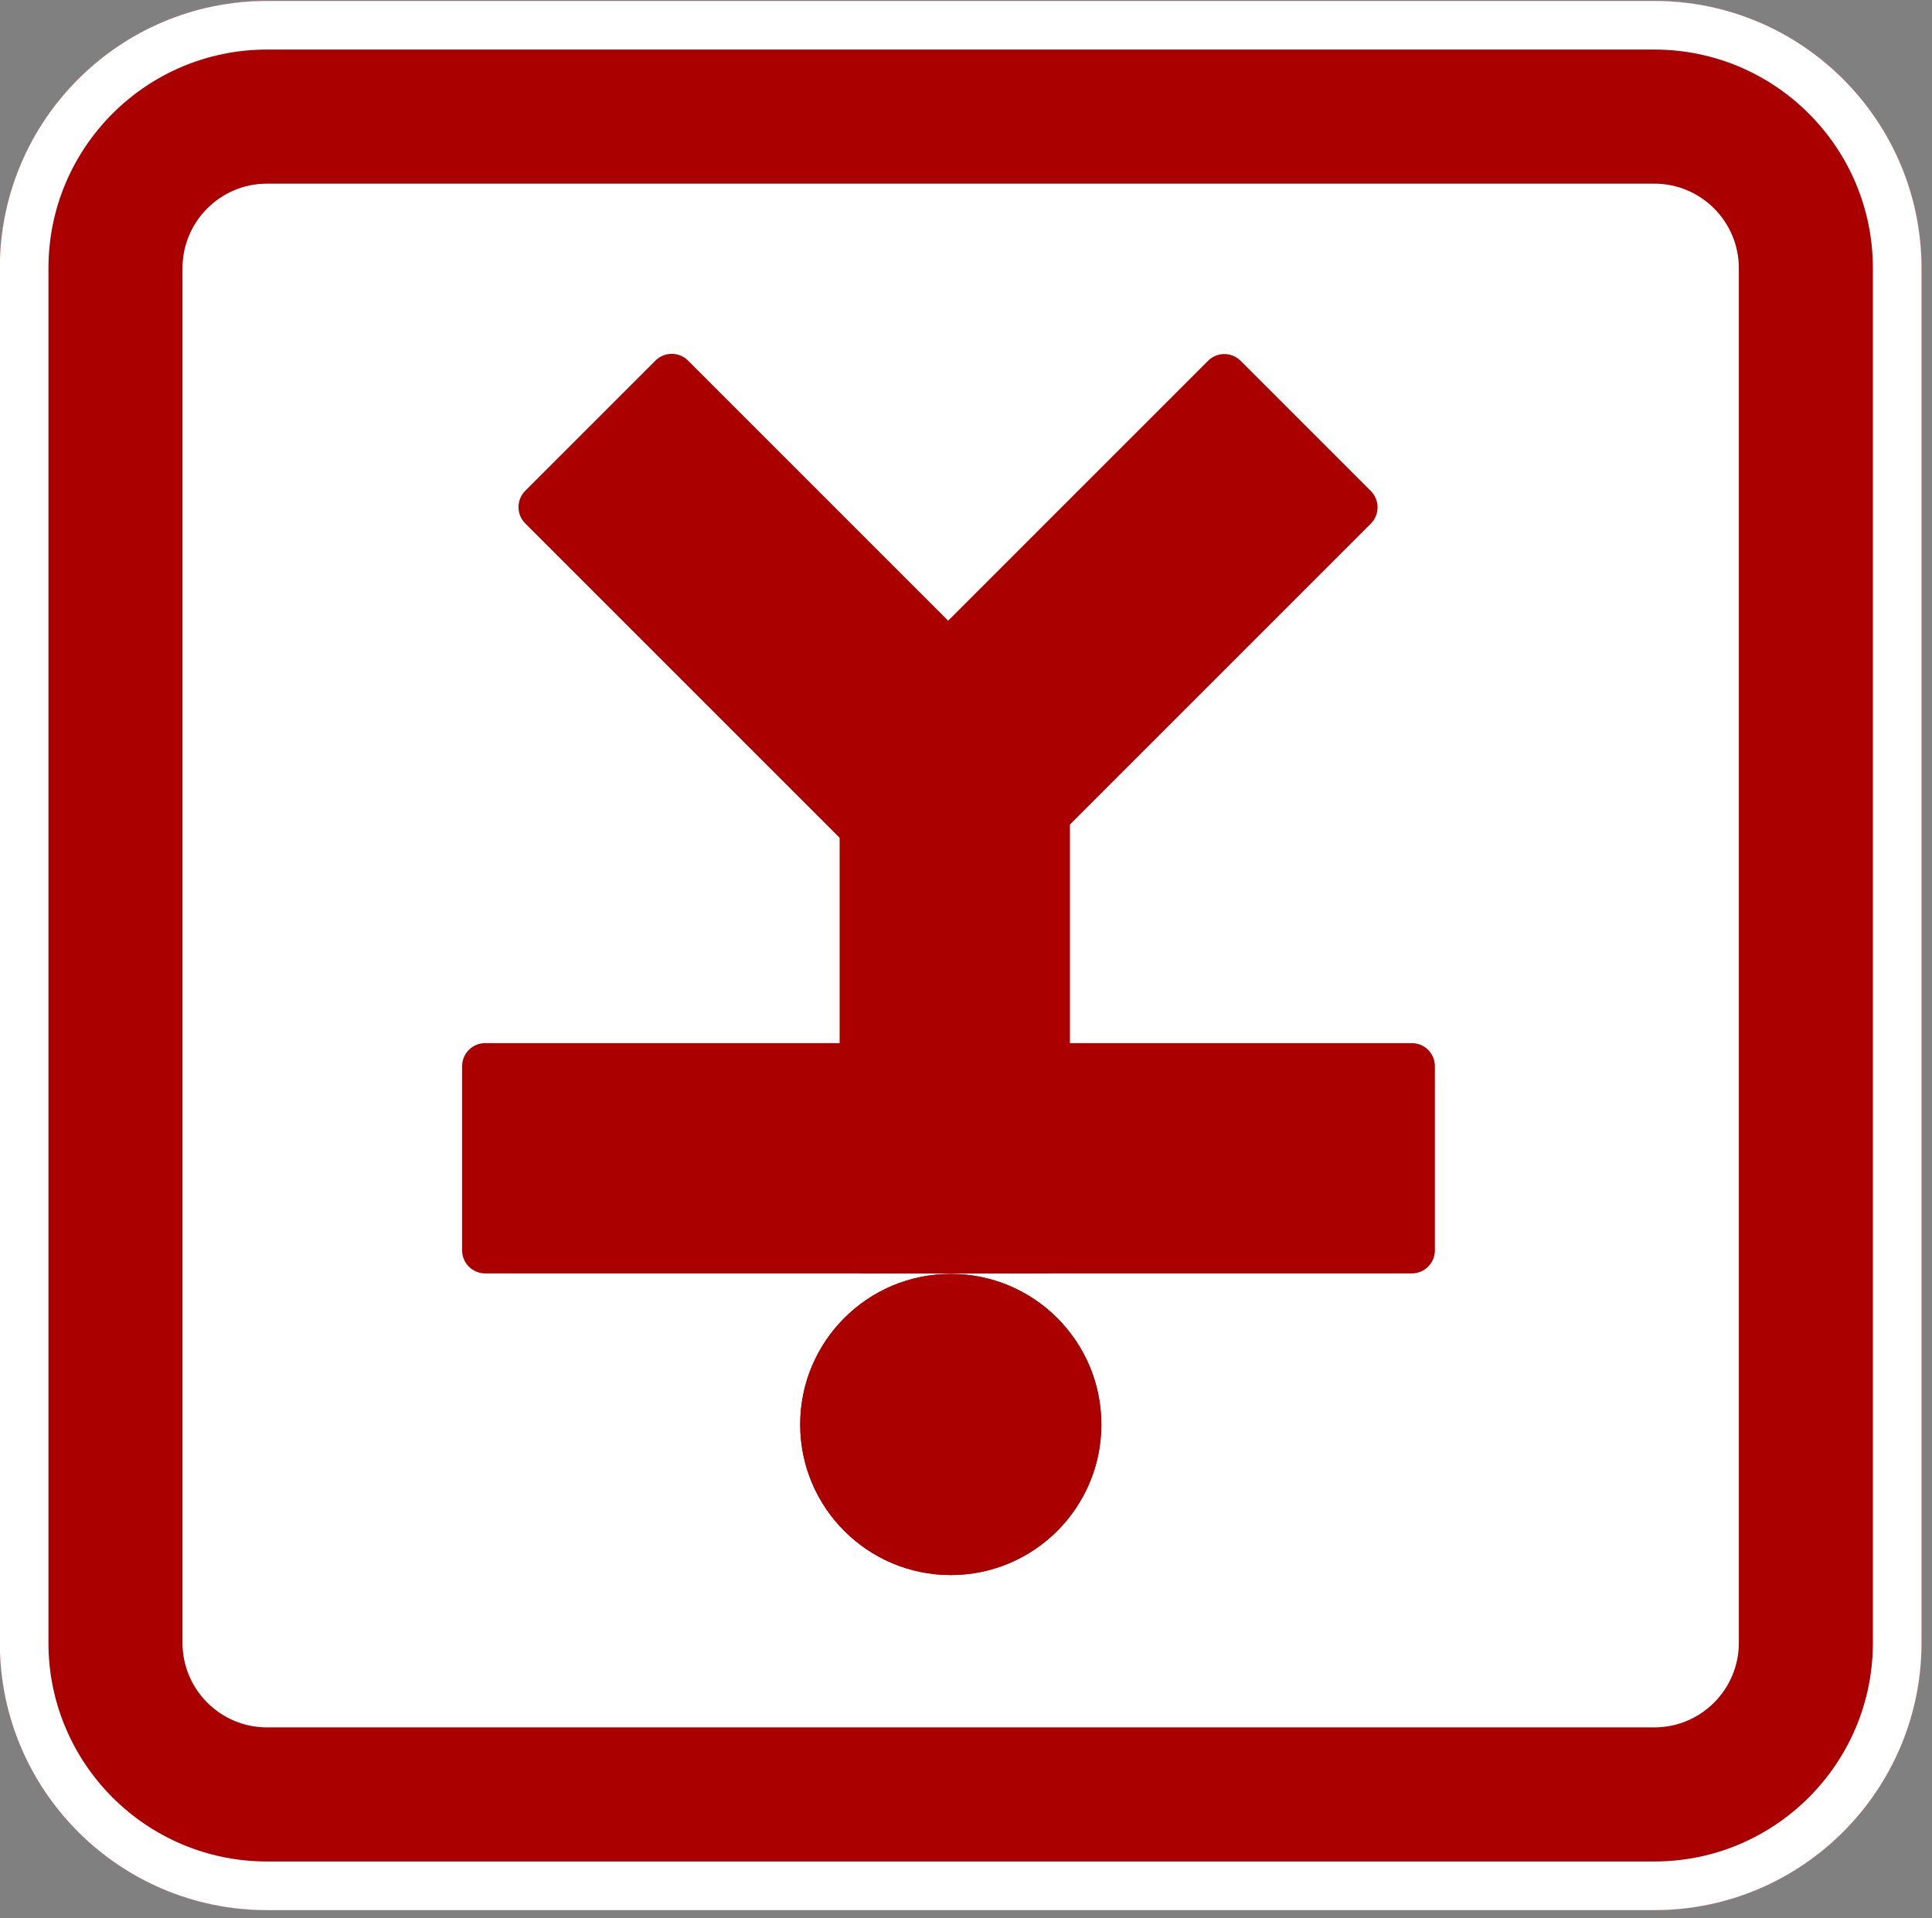 <?xml version="1.0" encoding="UTF-8" standalone="no"?>
<svg xmlns="http://www.w3.org/2000/svg" xmlns:xlink="http://www.w3.org/1999/xlink" xmlns:serif="http://www.serif.com/" width="100%" height="100%" viewBox="0 0 141 140" version="1.1" xml:space="preserve" style="fill-rule:evenodd;clip-rule:evenodd;stroke-linejoin:round;stroke-miterlimit:2;">
    <rect x="0" y="0" width="141" height="140" fill="#808080" stroke="none"/>
    <g id="artificial-gravity-absent" transform="matrix(1,0,0,1,88.761,-154.585)">
        <g transform="matrix(1.176,0,0,1.178,-196.059,-40.394)">
            <path d="M210.487,182.134L210.487,267.302C210.487,276.442 203.058,283.863 193.907,283.863L107.809,283.863C98.658,283.863 91.228,276.442 91.228,267.302L91.228,182.134C91.228,172.994 98.658,165.574 107.809,165.574L193.907,165.574C203.058,165.574 210.487,172.994 210.487,182.134Z" style="fill:white;"></path>
            <path d="M210.487,182.134L210.487,267.302C210.487,276.442 203.058,283.863 193.907,283.863L107.809,283.863C98.658,283.863 91.228,276.442 91.228,267.302L91.228,182.134C91.228,172.994 98.658,165.574 107.809,165.574L193.907,165.574C203.058,165.574 210.487,172.994 210.487,182.134ZM199.151,182.134C199.151,179.243 196.801,176.896 193.907,176.896L107.809,176.896C104.915,176.896 102.565,179.243 102.565,182.134L102.565,267.302C102.565,270.193 104.915,272.54 107.809,272.54L193.907,272.54C196.801,272.54 199.151,270.193 199.151,267.302L199.151,182.134Z" style="fill:rgb(170,0,0);"></path>
        </g>
        <g transform="matrix(-1,-1.22465e-16,1.22465e-16,-1,281.933,463.231)">
            <circle cx="301.305" cy="204.68" r="10.989" style="fill:rgb(170,0,0);"></circle>
            <path d="M301.305,193.691C307.37,193.691 312.294,198.615 312.294,204.68C312.294,210.745 307.37,215.669 301.305,215.669C295.24,215.669 290.317,210.745 290.317,204.68C290.317,198.615 295.24,193.691 301.305,193.691ZM301.305,207.025C302.599,207.025 303.65,205.974 303.65,204.68C303.65,203.386 302.599,202.335 301.305,202.335C300.011,202.335 298.961,203.386 298.961,204.68C298.961,205.974 300.011,207.025 301.305,207.025Z" style="fill:rgb(170,0,0);"></path>
        </g>
        <g transform="matrix(-1,-1.22465e-16,7.73758e-17,-0.632,280.933,383.827)">
            <path d="M308.416,218.329L308.416,280.88C308.416,282.348 307.662,283.54 306.735,283.54L293.29,283.54C292.362,283.54 291.609,282.348 291.609,280.88L291.609,218.329C291.609,216.861 292.362,215.669 293.29,215.669L306.735,215.669C307.662,215.669 308.416,216.861 308.416,218.329Z" style="fill:rgb(170,0,0);"></path>
        </g>
        <g transform="matrix(-1.83697e-16,1,-1.046,-1.92167e-16,241.549,-60.891)">
            <path d="M308.416,217.275L308.416,281.933C308.416,282.82 307.662,283.54 306.735,283.54L293.29,283.54C292.362,283.54 291.609,282.82 291.609,281.933L291.609,217.275C291.609,216.389 292.362,215.669 293.29,215.669L306.735,215.669C307.662,215.669 308.416,216.389 308.416,217.275Z" style="fill:rgb(170,0,0);"></path>
        </g>
        <g transform="matrix(-0.707,0.707,-0.446,-0.446,292.892,100.005)">
            <path d="M308.416,218.334L308.416,280.874C308.416,282.345 307.662,283.54 306.735,283.54L293.29,283.54C292.362,283.54 291.609,282.345 291.609,280.874L291.609,218.334C291.609,216.863 292.362,215.669 293.29,215.669L306.735,215.669C307.662,215.669 308.416,216.863 308.416,218.334Z" style="fill:rgb(170,0,0);"></path>
        </g>
        <g transform="matrix(0.707,0.707,-0.456,0.456,-107.232,-124.783)">
            <path d="M308.416,218.274L308.416,280.934C308.416,282.372 307.662,283.54 306.735,283.54L293.29,283.54C292.362,283.54 291.609,282.372 291.609,280.934L291.609,218.274C291.609,216.836 292.362,215.669 293.29,215.669L306.735,215.669C307.662,215.669 308.416,216.836 308.416,218.274Z" style="fill:rgb(170,0,0);"></path>
        </g>
        <g transform="matrix(1.176,0,0,1.178,-196.059,-40.394)">
            <path d="M210.487,182.134L210.487,267.302C210.487,276.442 203.058,283.863 193.907,283.863L107.809,283.863C98.658,283.863 91.228,276.442 91.228,267.302L91.228,182.134C91.228,172.994 98.658,165.574 107.809,165.574L193.907,165.574C203.058,165.574 210.487,172.994 210.487,182.134ZM207.469,182.134C207.469,174.658 201.392,168.588 193.907,168.588L107.809,168.588C100.324,168.588 94.247,174.658 94.247,182.134L94.247,267.302C94.247,274.778 100.324,280.848 107.809,280.848L193.907,280.848C201.392,280.848 207.469,274.778 207.469,267.302L207.469,182.134Z" style="fill:white;"></path>
        </g>
    </g>
</svg>
